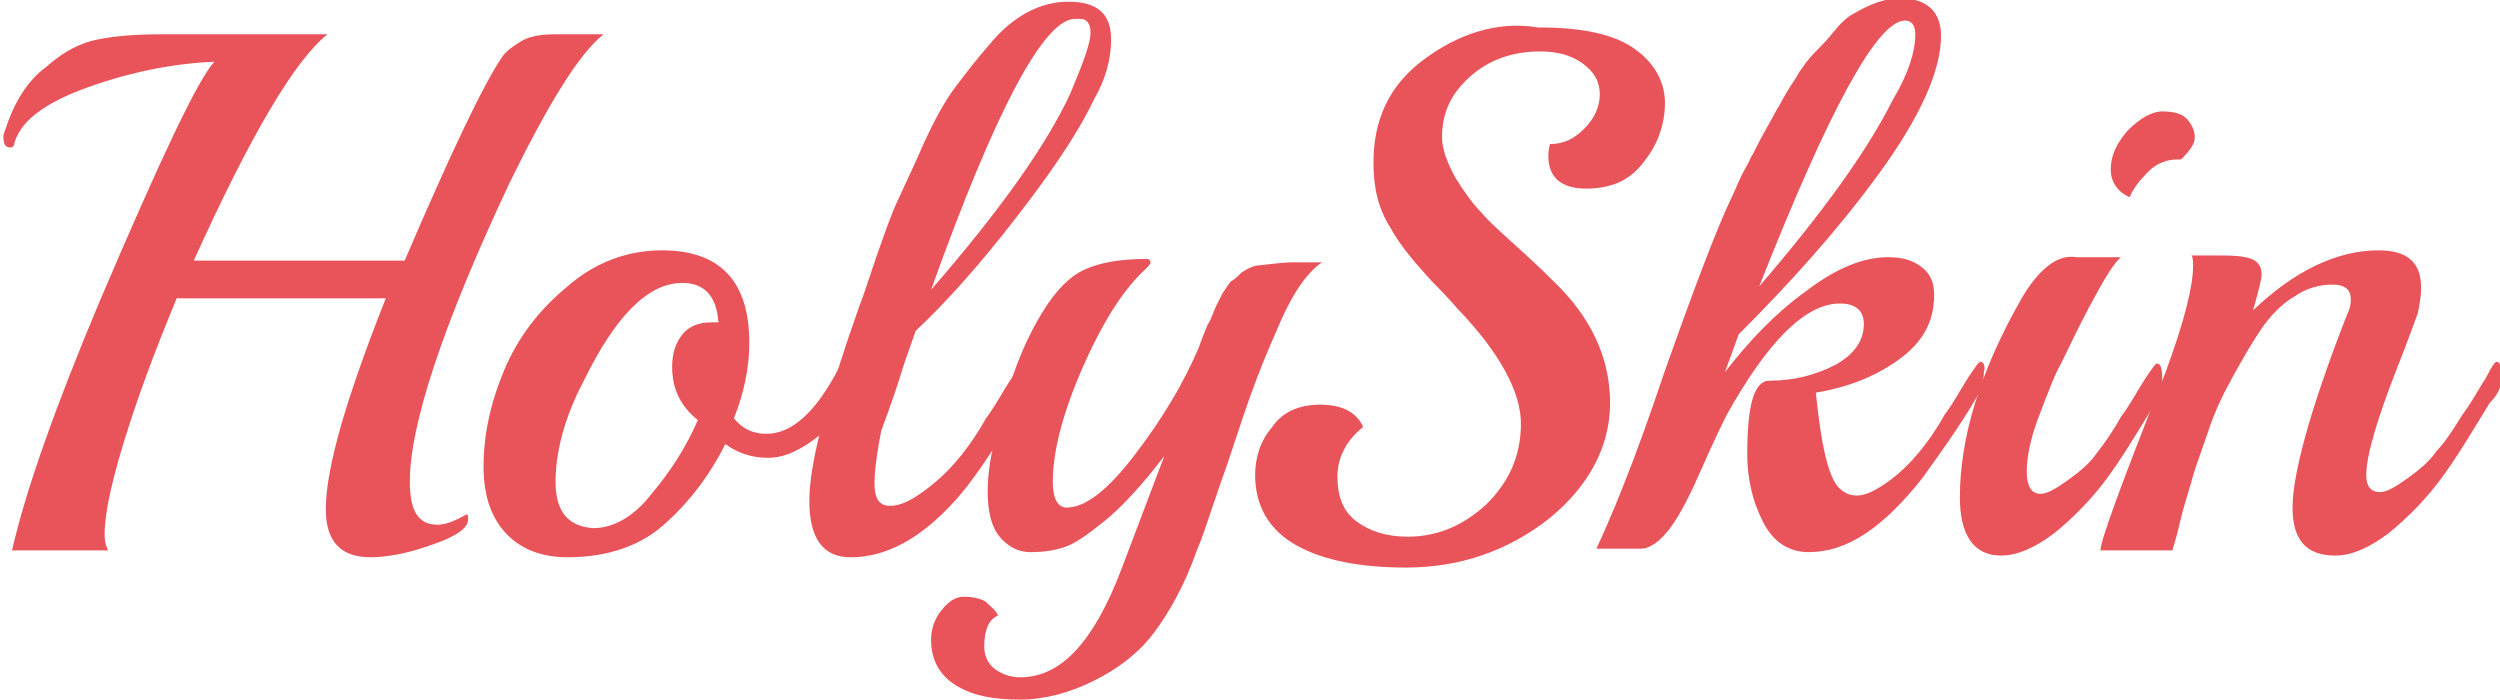 <?xml version="1.0" encoding="UTF-8"?> <svg xmlns="http://www.w3.org/2000/svg" id="Слой_1" viewBox="0 0 145.8 40.8"> <style>.st0{fill:#e9535a}</style> <path class="st0" d="M30.4 2.4c-.5.3-.9.6-1.1.9-1.1 1.6-3 5.6-5.7 11.9H11.3C14.6 7.9 17.2 3.5 19.1 2H9.4c-1.5 0-2.7.1-3.7.3-1 .2-2 .7-3 1.6C1.6 4.7.8 6 .3 7.6c-.1.2-.1.3-.1.4 0 .4.1.6.4.6.1 0 .1 0 .2-.1.3-1.4 1.8-2.5 4.3-3.4 2.5-.9 5-1.4 7.4-1.5-1 1.1-3.2 5.8-6.7 14-2.6 6.2-4.3 11-5.1 14.5h5.6c-.1-.2-.2-.5-.2-.9 0-1.4.5-3.5 1.4-6.3.9-2.8 1.9-5.3 2.8-7.5h12.2c-2.3 5.8-3.5 9.9-3.5 12.3 0 1.9.9 2.8 2.6 2.8.9 0 2.1-.2 3.5-.7 1.5-.5 2.2-1 2.2-1.5 0-.2 0-.3-.1-.3-.7.4-1.2.6-1.7.6-1.1 0-1.6-.8-1.6-2.5 0-3.3 1.9-9.1 5.8-17.4C32 6 33.8 3.1 35.2 2h-2.8c-.8 0-1.5.1-2 .4z"></path> <path class="st0" d="M49.2 21.2c-.1 0-.2.1-.3.3-1.3 2.5-2.7 3.8-4.2 3.8-.8 0-1.4-.3-1.9-.9.6-1.5.9-3 .9-4.4 0-3.6-1.7-5.4-5.1-5.4-2 0-3.9.7-5.5 2.1-1.7 1.4-2.9 3-3.7 4.9-.8 1.9-1.2 3.8-1.2 5.6 0 1.8.5 3.1 1.4 4 .9.9 2.1 1.3 3.5 1.3 2.2 0 4.1-.6 5.5-1.8 1.4-1.2 2.7-2.8 3.7-4.8.7.5 1.5.8 2.5.8s2-.5 3.1-1.4c1.1-.9 1.7-2 1.7-3.4-.2-.5-.2-.7-.4-.7zm-7.7-2.4c-.7 0-1.3.2-1.7.7-.4.5-.6 1.1-.6 1.9 0 1.3.5 2.3 1.5 3.1-.7 1.6-1.6 3-2.7 4.3-1 1.3-2.2 2-3.4 2-1.5-.1-2.2-1-2.2-2.7 0-1.7.5-3.7 1.6-5.8 1.9-3.9 3.8-5.8 5.8-5.8 1.3 0 2 .8 2.1 2.3h-.4z"></path> <path class="st0" d="M52.7 21.3l.7-2c1.7-1.6 3.6-3.7 5.7-6.4s3.7-5 4.7-7.1c.7-1.2 1-2.4 1-3.5C64.8.8 64 .1 62.3.1c-1.6 0-3.2.8-4.6 2.5-.7.8-1.4 1.7-2 2.5-.6.8-1.2 1.9-1.8 3.2-.6 1.4-1.1 2.4-1.5 3.3-.4.8-.8 2-1.3 3.4-.5 1.5-.8 2.4-1 2.9-1.9 5.4-2.9 9.1-2.9 11.3 0 2.2.8 3.3 2.4 3.3 2.1 0 4.1-1.1 6.1-3.3 1-1.1 2.3-3 3.8-5.6.3-.5.4-1 .4-1.5s-.1-.8-.3-.8c-.1 0-.3.3-.7.9-.4.6-.8 1.4-1.4 2.2-.5.9-1 1.6-1.4 2.1-.4.5-1 1.2-1.9 1.9-.9.7-1.6 1.1-2.3 1.1-.6 0-.9-.4-.9-1.3 0-.6.1-1.6.4-3.1.6-1.6 1-2.8 1.3-3.8zm10-20.2h.3c.4 0 .6.3.6.8 0 .6-.4 1.7-1.2 3.6-1.4 3-4.1 6.8-8.1 11.4 3.8-10.6 6.6-15.8 8.4-15.8z"></path> <path class="st0" d="M73.2 15.5c-.3.1-.5.2-.8.4-.2.2-.4.4-.6.5-.1.1-.3.4-.5.7l-.4.8c-.1.2-.2.6-.5 1.1-.2.5-.4 1-.5 1.3-.9 2.1-2.1 4.1-3.7 6.2-1.6 2.1-2.9 3.1-4 3.1-.5 0-.8-.5-.8-1.5 0-1.8.6-4.1 1.8-6.8 1.2-2.7 2.4-4.5 3.6-5.6.2-.2.3-.3.3-.4 0-.1-.1-.2-.2-.2-1.5 0-2.7.2-3.6.6-.9.4-1.7 1.2-2.5 2.5s-1.6 3-2.2 5.3c-.7 2.2-1 3.9-1 5.1 0 1.2.2 2.1.7 2.7.5.6 1.1.9 1.8.9.8 0 1.4-.1 2-.3.6-.2 1.3-.7 2.3-1.5 1-.8 2.2-2.1 3.5-3.8l-2.5 6.6c-1.6 4.2-3.5 6.3-5.9 6.3-.6 0-1.1-.2-1.5-.5-.4-.3-.6-.8-.6-1.3 0-1 .3-1.6.8-1.8-.1-.3-.4-.5-.7-.8-.3-.2-.8-.3-1.3-.3s-.9.3-1.3.8-.6 1.1-.6 1.7c0 1.2.5 2.1 1.5 2.7 1 .6 2.2.8 3.7.8 1.4 0 2.9-.4 4.3-1.1 1.4-.7 2.6-1.6 3.5-2.8.9-1.2 1.8-2.8 2.5-4.8.3-.7.6-1.6 1-2.8.4-1.2.7-2 .8-2.3l.9-2.7c.5-1.5 1.1-3.1 1.9-4.9.9-2.2 1.8-3.5 2.7-4.1h-1.8c-.4 0-1.2.1-2.1.2zm9.8-12c-2 1.5-2.9 3.5-2.9 6 0 1.5.3 2.7 1 3.8.6 1.1 1.5 2.1 2.4 3.1 1 1 1.5 1.6 1.5 1.6 2.5 2.6 3.7 4.9 3.7 6.7 0 1.9-.7 3.4-2 4.7-1.3 1.2-2.8 1.9-4.6 1.9-1.2 0-2.2-.3-3-.9-.8-.6-1.1-1.5-1.1-2.6s.5-2.1 1.5-2.9c-.4-.9-1.3-1.3-2.5-1.3s-2.2.4-2.8 1.3c-.7.8-1 1.8-1 2.8 0 1.8.8 3.2 2.4 4.1 1.6.9 3.8 1.3 6.4 1.3 3.2 0 6-1 8.4-2.9 2.3-1.9 3.5-4.2 3.5-6.7 0-2.6-1.1-5-3.3-7.1-.2-.2-.8-.8-1.9-1.8-1.1-1-1.9-1.7-2.3-2.2-.5-.5-1-1.2-1.5-2-.5-.9-.8-1.7-.8-2.4 0-1.4.5-2.5 1.6-3.5S88.2 3 89.8 3c1 0 1.8.2 2.5.7.7.5 1 1.1 1 1.8s-.3 1.4-.9 2c-.6.6-1.2.9-2 .9-.1.3-.1.6-.1.7 0 1.2.7 1.9 2.2 1.9 1.5 0 2.6-.5 3.4-1.6.8-1 1.2-2.2 1.2-3.4 0-1.2-.6-2.3-1.7-3.1-1.2-.9-3.1-1.3-5.7-1.3-2.4-.4-4.7.4-6.7 1.9zm32.5 17.6c-.1 0-.3.3-.7.9-.4.6-.8 1.4-1.4 2.2-.5.9-1 1.6-1.5 2.2-.5.6-1.1 1.2-1.8 1.7s-1.3.8-1.8.8-.8-.2-1.1-.5c-.6-.7-1-2.5-1.3-5.5 1.8-.3 3.4-.9 4.8-1.9 1.4-1 2.1-2.2 2.1-3.8 0-.7-.2-1.2-.7-1.6-.5-.4-1.1-.6-2-.6-1.5 0-3.1.7-4.8 2-1.8 1.3-3.3 2.9-4.7 4.7l.8-2.2c3-3 5.8-6.1 8.2-9.4 2.4-3.3 3.6-6 3.6-8 0-1.4-.8-2.2-2.4-2.2-.8 0-1.7.3-2.7.9-.4.2-.8.6-1.2 1.1-.4.5-.8.9-1.1 1.2-.3.3-.7.8-1.1 1.5-.4.6-.7 1.1-.9 1.5-.2.3-.5.9-.9 1.6-.4.7-.6 1.2-.8 1.5-.1.3-.4.7-.7 1.4-.3.7-.5 1.1-.5 1.1-.8 1.7-2.1 5.1-3.9 10.2-1.7 5.1-3.1 8.4-3.9 10.1h2.6c.5 0 1.1-.4 1.7-1.2.6-.8 1.2-2 1.9-3.6s1.2-2.6 1.4-3c2.4-4.3 4.6-6.5 6.6-6.5.9 0 1.4.4 1.4 1.2 0 1-.6 1.8-1.7 2.4-1.2.6-2.4.9-3.8.9-.9 0-1.3 1.4-1.3 4.3 0 1.4.3 2.7.9 3.9.6 1.2 1.5 1.8 2.7 1.8 2.2 0 4.3-1.4 6.6-4.3 1-1.4 2.1-2.9 3.1-4.6.3-.5.5-1 .5-1.6.1-.3 0-.6-.2-.6zm-4.4-19.9c.4 0 .6.3.6.8 0 1-.4 2.3-1.3 3.8-1.5 3-4.1 6.6-7.8 10.9 4.1-10.4 6.9-15.5 8.5-15.5zM128 8c0-.4-.2-.8-.5-1.1-.3-.3-.8-.4-1.4-.4-.6 0-1.3.4-2 1.1-.7.8-1 1.5-1 2.3 0 .7.4 1.3 1.1 1.6.2-.5.6-1 1.1-1.5.5-.5 1.1-.7 1.7-.7h.2c.5-.5.8-.9.8-1.3z"></path> <path class="st0" d="M117.9 17.4c-2.4 4.2-3.6 8.1-3.6 11.6 0 2.2.8 3.4 2.4 3.4.9 0 1.9-.4 3.1-1.3 1.1-.9 2.1-1.9 3-3.1.9-1.2 1.8-2.7 2.9-4.5.3-.5.4-1 .4-1.5s-.1-.8-.3-.8c-.1 0-.3.3-.7.9-.4.6-.8 1.4-1.4 2.2-.5.9-1 1.6-1.4 2.1-.4.6-1 1.1-1.7 1.6s-1.2.8-1.6.8c-.5 0-.8-.4-.8-1.3 0-.8.2-1.9.7-3.2.5-1.3.9-2.4 1.3-3.1.4-.8.9-1.9 1.7-3.4.8-1.5 1.4-2.5 1.8-2.8h-2.6c-1.1-.2-2.2.7-3.2 2.4z"></path> <path class="st0" d="M145.9 21.9c0-.5-.1-.8-.3-.8-.1 0-.3.3-.6.9-.4.6-.8 1.4-1.4 2.2-.5.8-1 1.6-1.5 2.1-.4.6-1 1.1-1.7 1.6s-1.2.8-1.6.8c-.5 0-.8-.3-.8-1 0-1.1.6-3.2 1.9-6.5.6-1.5.9-2.4 1.1-2.9.1-.5.2-1 .2-1.5 0-1.5-.8-2.2-2.5-2.2-2.4 0-4.9 1.2-7.3 3.5.3-1.1.5-1.8.5-2.1 0-.3-.1-.6-.4-.8-.3-.2-.9-.3-1.9-.3h-1.8c.1.1.1.4.1.6 0 1.2-.5 3.2-1.6 6.2-2.5 6.3-3.8 9.8-3.8 10.4h4.2c0-.1.2-.6.4-1.5s.5-1.8.7-2.5c.2-.8.6-1.8 1-3s.9-2.2 1.4-3.1c.5-.9 1-1.8 1.6-2.7.6-.9 1.3-1.6 2-2 .7-.5 1.5-.7 2.2-.7.8 0 1.1.3 1.1.9 0 .3-.1.6-.2.8-2.2 5.6-3.2 9.4-3.2 11.3 0 1.9.8 2.8 2.5 2.8.9 0 1.9-.4 3.1-1.3 1.1-.9 2.1-1.9 3-3.1.9-1.2 1.8-2.7 2.9-4.5.6-.6.7-1.1.7-1.6z"></path> </svg> 